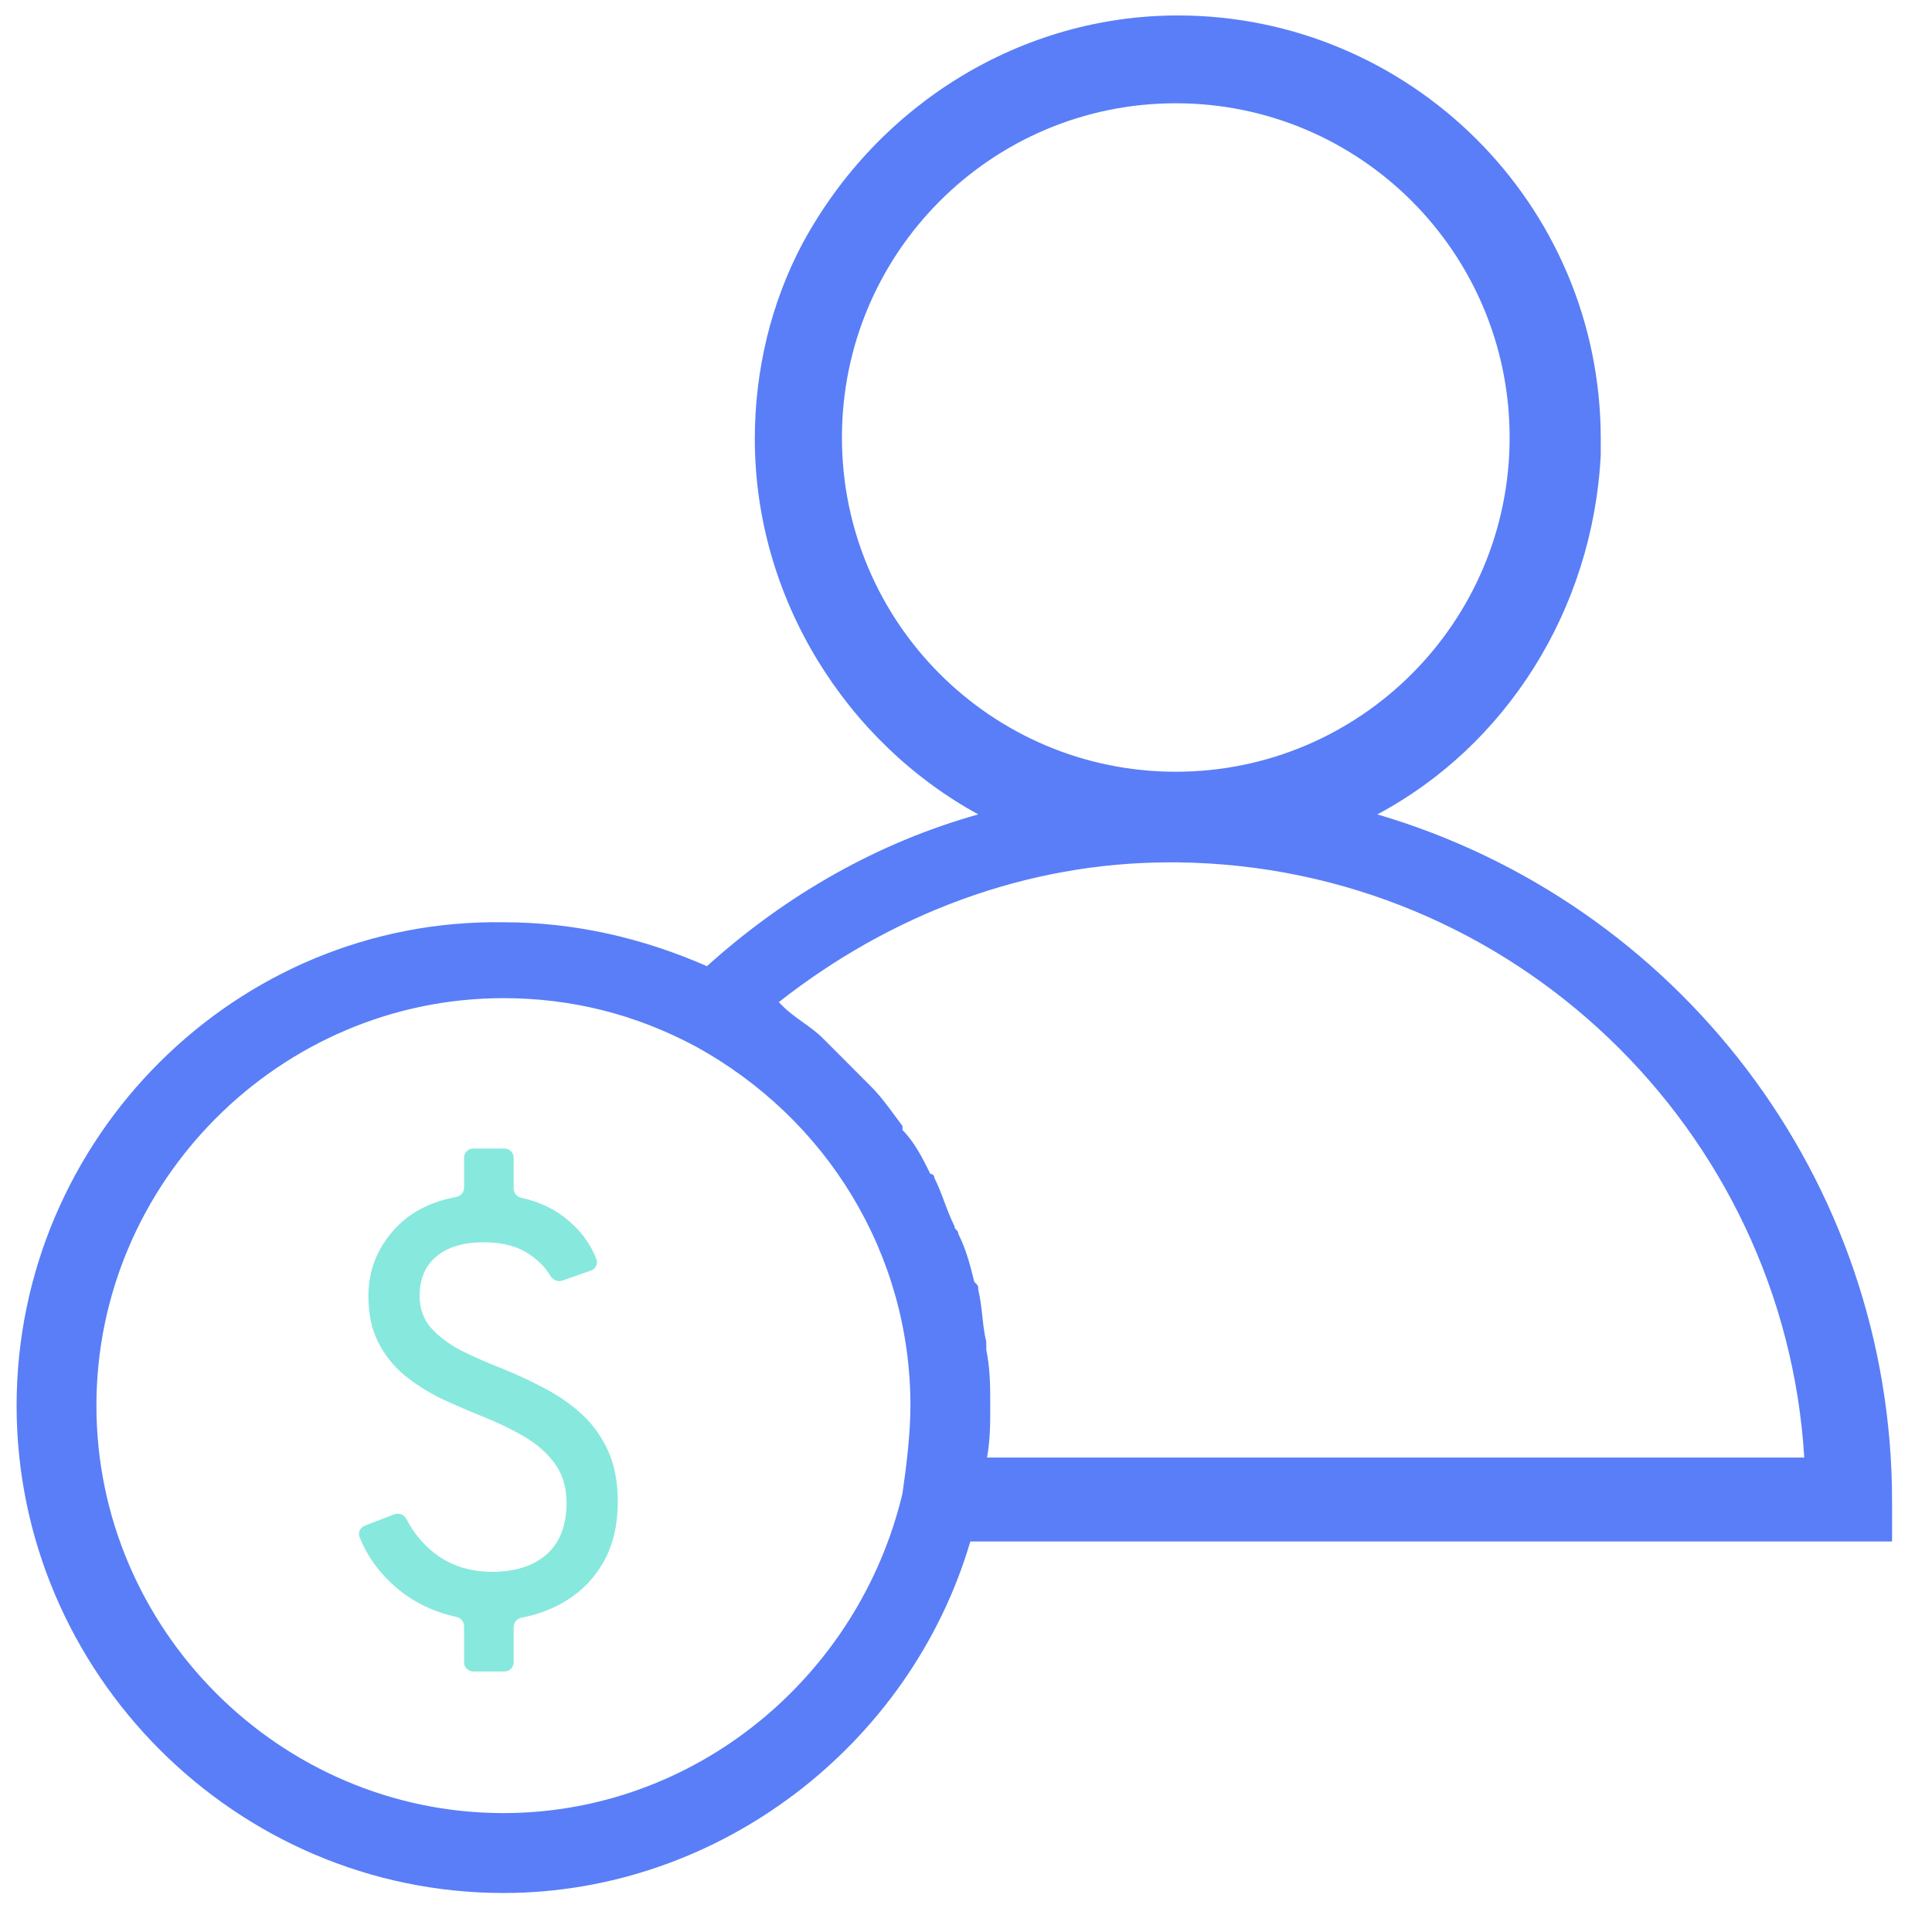 <svg xmlns="http://www.w3.org/2000/svg" width="42" height="42" viewBox="0 0 42 42" fill="none">
<path fill-rule="evenodd" clip-rule="evenodd" d="M34.799 9.889C34.626 13.275 32.718 16.228 29.942 17.704C36.448 19.615 41.132 25.607 41.132 32.641V33.51H21.094C19.792 37.939 15.629 41.152 10.944 41.152C5.132 41.152 0.361 36.376 0.361 30.557C0.361 24.739 5.132 19.962 10.944 20.049C12.506 20.049 13.98 20.396 15.368 21.004C17.103 19.441 19.098 18.312 21.267 17.704C18.404 16.141 16.409 13.015 16.409 9.541C16.409 8.065 16.756 6.589 17.45 5.286C19.098 2.246 22.221 0.336 25.604 0.336C30.636 0.336 34.799 4.418 34.799 9.541V9.802V9.889ZM2.096 30.557C2.096 35.42 6.087 39.415 10.944 39.415C15.108 39.415 18.665 36.462 19.619 32.468C19.706 31.86 19.792 31.165 19.792 30.557C19.792 27.257 17.971 24.304 15.108 22.741C13.807 22.047 12.419 21.699 10.944 21.699C6.087 21.699 2.096 25.694 2.096 30.557ZM21.457 31.686H39.223C38.79 24.565 32.891 18.833 25.604 18.747H25.518H25.431C22.308 18.747 19.359 19.875 16.93 21.786L17.017 21.873C17.147 22.003 17.298 22.112 17.45 22.22C17.602 22.329 17.754 22.437 17.884 22.568L18.058 22.741L18.838 23.523L18.925 23.61C19.131 23.816 19.282 24.022 19.466 24.271C19.514 24.337 19.565 24.406 19.619 24.478V24.565C19.879 24.826 20.053 25.173 20.226 25.52C20.313 25.52 20.313 25.607 20.313 25.607C20.4 25.781 20.465 25.954 20.53 26.128C20.595 26.302 20.66 26.476 20.747 26.649C20.747 26.693 20.768 26.714 20.79 26.736C20.812 26.758 20.833 26.779 20.833 26.823C21.007 27.17 21.094 27.518 21.18 27.865C21.23 27.915 21.251 27.936 21.26 27.962C21.267 27.98 21.267 28.002 21.267 28.039C21.31 28.212 21.332 28.408 21.354 28.603C21.375 28.799 21.397 28.994 21.441 29.168V29.341C21.527 29.776 21.527 30.123 21.527 30.557C21.527 30.962 21.527 31.291 21.457 31.686ZM25.56 16.777C29.569 16.777 32.818 13.524 32.818 9.511C32.818 5.498 29.569 2.245 25.56 2.245C21.552 2.245 18.303 5.498 18.303 9.511C18.303 13.524 21.552 16.777 25.56 16.777Z" fill="#597EF7"/>
<path d="M10.289 36.336C10.178 36.336 10.089 36.247 10.089 36.136V35.352C10.089 35.254 10.018 35.171 9.923 35.151C9.415 35.039 8.974 34.824 8.602 34.503C8.245 34.193 7.982 33.829 7.816 33.413C7.777 33.314 7.83 33.205 7.929 33.167L8.574 32.919C8.675 32.881 8.788 32.929 8.837 33.026C9 33.343 9.224 33.605 9.508 33.811C9.846 34.051 10.244 34.17 10.701 34.17C11.198 34.17 11.592 34.044 11.882 33.792C12.171 33.536 12.316 33.162 12.316 32.671C12.316 32.329 12.228 32.041 12.053 31.805C11.878 31.57 11.647 31.372 11.362 31.209C11.076 31.047 10.77 30.902 10.444 30.774C10.154 30.658 9.865 30.532 9.575 30.396C9.289 30.255 9.028 30.088 8.792 29.896C8.555 29.699 8.366 29.462 8.223 29.184C8.08 28.902 8.009 28.565 8.009 28.172C8.009 27.634 8.19 27.159 8.553 26.749C8.884 26.372 9.338 26.129 9.916 26.021C10.015 26.003 10.089 25.919 10.089 25.818V25.168C10.089 25.057 10.178 24.968 10.289 24.968H10.966C11.076 24.968 11.166 25.057 11.166 25.168V25.836C11.166 25.934 11.237 26.017 11.332 26.038C11.748 26.131 12.096 26.301 12.377 26.551C12.65 26.785 12.847 27.062 12.967 27.379C13.005 27.477 12.949 27.584 12.849 27.619L12.227 27.839C12.126 27.875 12.017 27.824 11.962 27.732C11.856 27.553 11.705 27.399 11.508 27.268C11.252 27.093 10.921 27.006 10.517 27.006C10.077 27.006 9.734 27.108 9.489 27.313C9.245 27.518 9.122 27.805 9.122 28.172C9.122 28.445 9.204 28.676 9.367 28.864C9.534 29.052 9.752 29.216 10.022 29.358C10.295 29.494 10.591 29.625 10.909 29.748C11.198 29.864 11.49 29.998 11.784 30.152C12.082 30.302 12.355 30.485 12.604 30.703C12.852 30.921 13.052 31.188 13.203 31.504C13.354 31.82 13.43 32.201 13.43 32.645C13.43 33.141 13.332 33.568 13.136 33.927C12.94 34.285 12.671 34.572 12.328 34.785C12.035 34.971 11.705 35.098 11.338 35.167C11.24 35.186 11.166 35.27 11.166 35.37V36.136C11.166 36.247 11.076 36.336 10.966 36.336H10.289Z" fill="#87E8DE"/>
</svg>